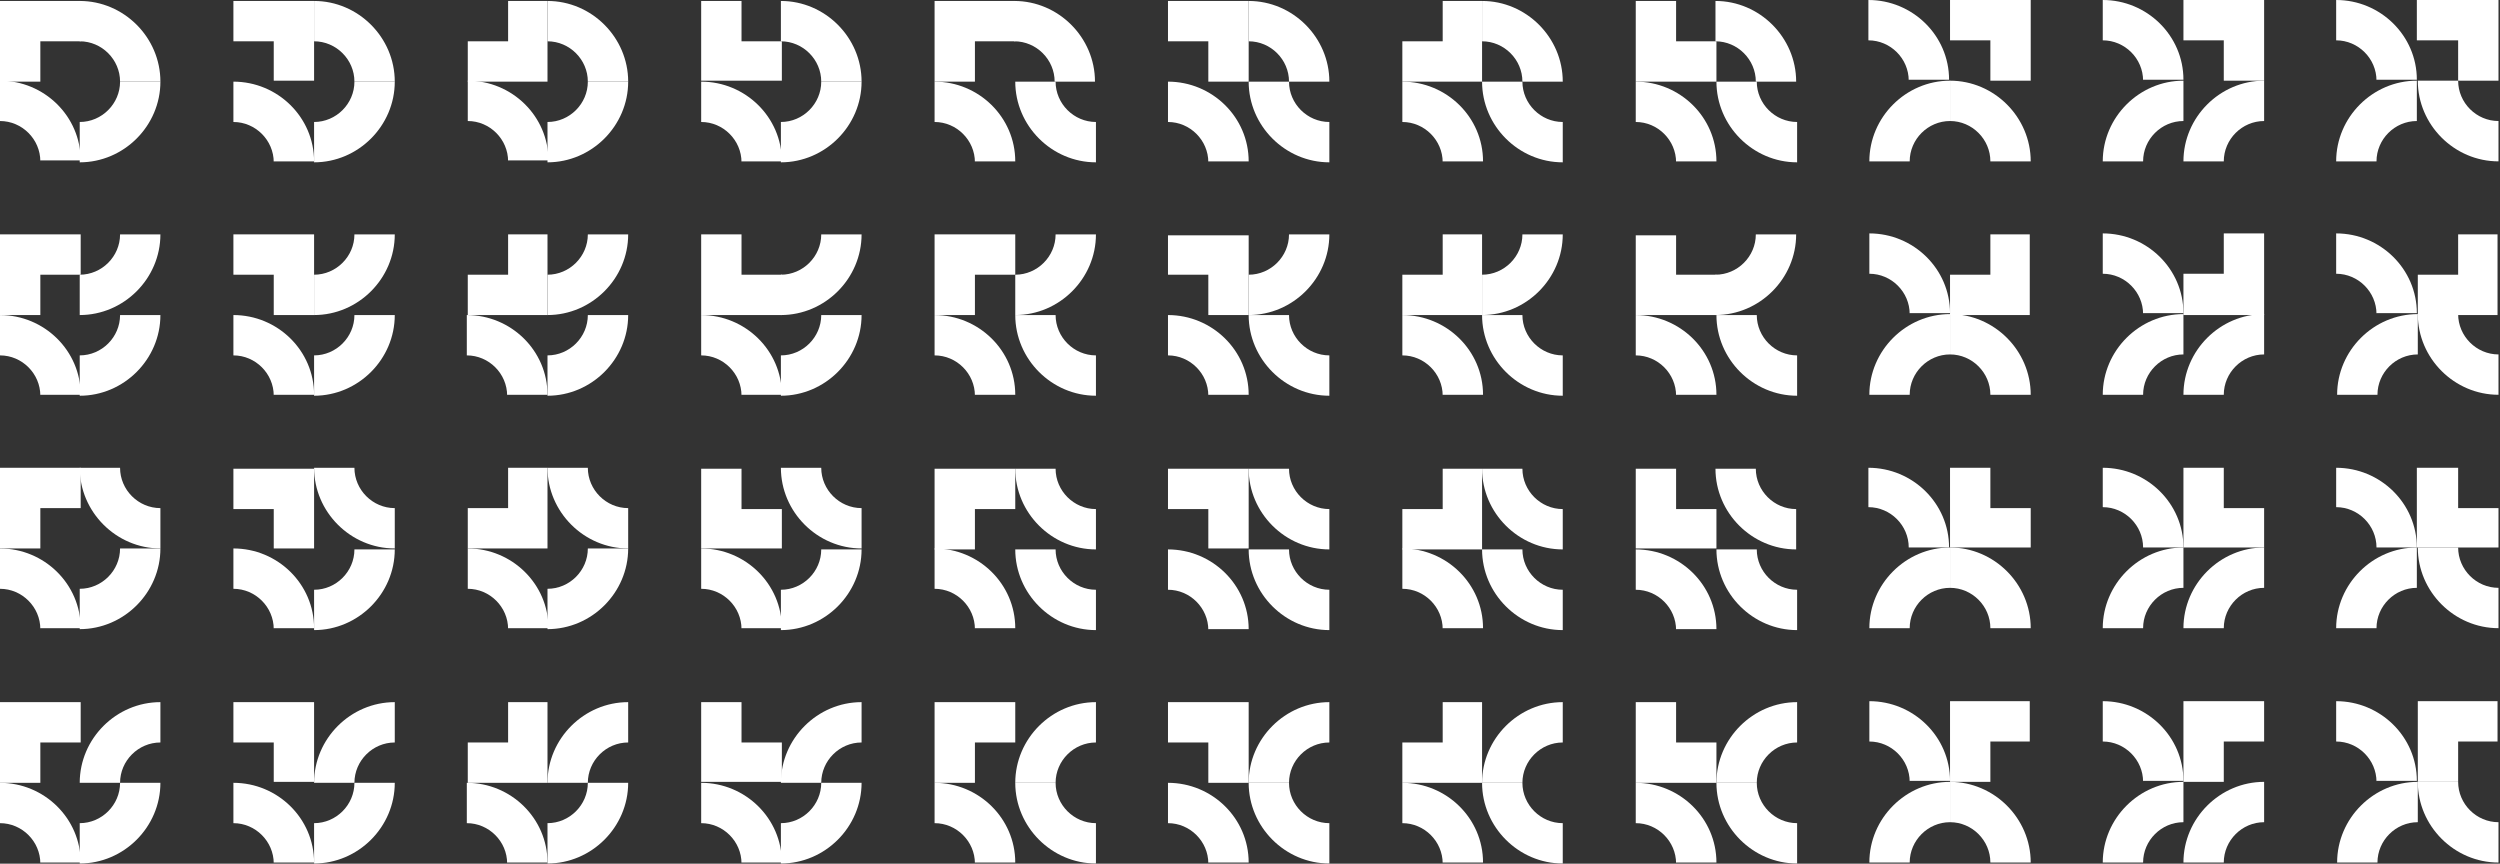<svg width="851" height="294" viewBox="0 0 851 294" fill="none" xmlns="http://www.w3.org/2000/svg">
<rect x="0" y="0" width="851" height="294" fill="#333333" stroke="none"/>
<path d="M0 27.792H13.732V14.06H27.465V0.328H0V27.792Z" fill="white"/>
<path d="M40.87 27.792C40.87 20.272 34.658 14.06 27.138 14.06V0.328C42.178 0.328 54.602 12.752 54.602 27.792H40.87Z" fill="white"/>
<path d="M40.87 27.792C40.87 35.312 34.658 41.524 27.138 41.524V55.257C42.178 55.257 54.602 42.832 54.602 27.792H40.87Z" fill="white"/>
<path d="M13.732 54.93C13.732 47.41 7.52 41.197 0 41.197V27.465C15.04 27.465 27.465 39.563 27.465 54.603H13.732V54.93Z" fill="white"/>
<path d="M79.45 0.328V14.06H93.183V27.465H106.915V0.328H79.45Z" fill="white"/>
<path d="M120.647 27.792C120.647 20.272 114.434 14.06 106.914 14.06V0.328C121.954 0.328 134.379 12.752 134.379 27.792H120.647Z" fill="white"/>
<path d="M120.647 27.792C120.647 35.312 114.434 41.525 106.914 41.525V55.257C121.954 55.257 134.379 42.832 134.379 27.792H120.647Z" fill="white"/>
<path d="M93.183 55.257C93.183 47.737 86.97 41.525 79.45 41.525V27.792C94.49 27.792 106.915 39.89 106.915 54.93H93.183V55.257Z" fill="white"/>
<path d="M186.367 0.328H172.962V14.06H159.23V27.792H186.367V0.328Z" fill="white"/>
<path d="M200.099 27.792C200.099 20.272 193.887 14.06 186.367 14.06V0.328C201.407 0.328 213.832 12.752 213.832 27.792H200.099Z" fill="white"/>
<path d="M200.099 27.792C200.099 35.312 193.887 41.525 186.367 41.525V55.257C201.407 55.257 213.832 42.832 213.832 27.792H200.099Z" fill="white"/>
<path d="M172.962 54.93C172.962 47.41 166.75 41.197 159.229 41.197V27.465C174.27 27.465 186.694 39.563 186.694 54.603H172.962V54.93Z" fill="white"/>
<path d="M266.144 27.465V14.06H252.412V0.328H238.68V27.465H266.144Z" fill="white"/>
<path d="M279.55 27.792C279.55 20.272 273.337 14.06 265.817 14.06V0.328C280.857 0.328 293.282 12.752 293.282 27.792H279.55Z" fill="white"/>
<path d="M279.55 27.792C279.55 35.312 273.337 41.524 265.817 41.524V55.257C280.857 55.257 293.282 42.832 293.282 27.792H279.55Z" fill="white"/>
<path d="M252.412 55.257C252.412 47.737 246.2 41.524 238.68 41.524V27.792C253.72 27.792 266.144 39.89 266.144 54.93H252.412V55.257Z" fill="white"/>
<path d="M0 107.243H13.732V93.511H27.465V79.779H0V107.243Z" fill="white"/>
<path d="M27.138 93.511C34.658 93.511 40.87 87.298 40.87 79.778H54.602C54.602 94.818 42.178 107.243 27.138 107.243V93.511Z" fill="white"/>
<path d="M40.87 107.243C40.87 114.763 34.658 120.975 27.138 120.975V134.708C42.178 134.708 54.602 122.283 54.602 107.243H40.87Z" fill="white"/>
<path d="M13.732 134.708C13.732 127.187 7.52 120.975 0 120.975V107.243C15.04 107.243 27.465 119.34 27.465 134.381H13.732V134.708Z" fill="white"/>
<path d="M79.45 79.779V93.511H93.183V107.244H106.915V79.779H79.45Z" fill="white"/>
<path d="M106.914 93.511C114.434 93.511 120.647 87.298 120.647 79.778H134.379C134.379 94.818 121.954 107.243 106.914 107.243V93.511Z" fill="white"/>
<path d="M120.647 107.243C120.647 114.763 114.434 120.975 106.914 120.975V134.708C121.954 134.708 134.379 122.283 134.379 107.243H120.647Z" fill="white"/>
<path d="M93.183 134.708C93.183 127.187 86.97 120.975 79.45 120.975V107.243C94.49 107.243 106.915 119.34 106.915 134.381H93.183V134.708Z" fill="white"/>
<path d="M186.366 79.778H172.961V93.511H159.229V107.243H186.366V79.778Z" fill="white"/>
<path d="M186.366 93.511C193.886 93.511 200.099 87.298 200.099 79.778H213.831C213.831 94.818 201.407 107.243 186.366 107.243V93.511Z" fill="white"/>
<path d="M200.099 107.243C200.099 114.763 193.886 120.975 186.366 120.975V134.708C201.407 134.708 213.831 122.283 213.831 107.243H200.099Z" fill="white"/>
<path d="M172.635 134.708C172.635 127.187 166.422 120.975 158.902 120.975V107.243C173.942 107.243 186.367 119.34 186.367 134.381H172.635V134.708Z" fill="white"/>
<path d="M266.144 107.243V93.511H252.412V79.779H238.68V107.243H266.144Z" fill="white"/>
<path d="M265.817 93.511C273.337 93.511 279.55 87.298 279.55 79.778H293.282C293.282 94.818 280.857 107.243 265.817 107.243V93.511Z" fill="white"/>
<path d="M279.55 107.243C279.55 114.763 273.337 120.975 265.817 120.975V134.708C280.857 134.708 293.282 122.283 293.282 107.243H279.55Z" fill="white"/>
<path d="M252.412 134.708C252.412 127.187 246.2 120.975 238.68 120.975V107.243C253.72 107.243 266.144 119.34 266.144 134.381H252.412V134.708Z" fill="white"/>
<path d="M0 186.694H13.732V172.962H27.465V159.23H0V186.694Z" fill="white"/>
<path d="M40.87 159.229C40.87 166.749 47.082 172.962 54.602 172.962V186.694C39.562 186.694 27.138 174.27 27.138 159.229H40.87Z" fill="white"/>
<path d="M40.87 186.694C40.87 194.214 34.658 200.426 27.138 200.426V214.159C42.178 214.159 54.602 201.734 54.602 186.694H40.87Z" fill="white"/>
<path d="M13.732 214.159C13.732 206.638 7.52 200.426 0 200.426V186.694C15.04 186.694 27.465 198.791 27.465 213.832H13.732V214.159Z" fill="white"/>
<path d="M79.45 159.556V173.288H93.183V186.694H106.915V159.556H79.45Z" fill="white"/>
<path d="M120.647 159.229C120.647 166.75 126.859 172.962 134.379 172.962V186.694C119.339 186.694 106.915 174.27 106.915 159.229H120.647Z" fill="white"/>
<path d="M120.647 187.021C120.647 194.541 114.435 200.753 106.915 200.753V214.485C121.955 214.485 134.379 202.061 134.379 187.021H120.647Z" fill="white"/>
<path d="M93.183 214.159C93.183 206.639 86.97 200.426 79.45 200.426V186.694C94.49 186.694 106.915 198.792 106.915 213.832H93.183V214.159Z" fill="white"/>
<path d="M186.367 159.23H172.962V172.962H159.23V186.694H186.367V159.23Z" fill="white"/>
<path d="M200.099 159.229C200.099 166.75 206.312 172.962 213.832 172.962V186.694C198.792 186.694 186.367 174.27 186.367 159.229H200.099Z" fill="white"/>
<path d="M200.099 186.694C200.099 194.214 193.887 200.426 186.367 200.426V214.159C201.407 214.159 213.832 201.734 213.832 186.694H200.099Z" fill="white"/>
<path d="M172.962 214.159C172.962 206.639 166.75 200.426 159.229 200.426V186.694C174.27 186.694 186.694 198.792 186.694 213.832H172.962V214.159Z" fill="white"/>
<path d="M266.144 186.693V173.288H252.412V159.556H238.68V186.693H266.144Z" fill="white"/>
<path d="M279.55 159.229C279.55 166.749 285.762 172.962 293.282 172.962V186.694C278.242 186.694 265.817 174.27 265.817 159.229H279.55Z" fill="white"/>
<path d="M279.55 187.021C279.55 194.541 273.337 200.753 265.817 200.753V214.485C280.857 214.485 293.282 202.061 293.282 187.021H279.55Z" fill="white"/>
<path d="M252.412 214.159C252.412 206.638 246.2 200.426 238.68 200.426V186.694C253.72 186.694 266.144 198.791 266.144 213.832H252.412V214.159Z" fill="white"/>
<path d="M0 266.472H13.732V252.74H27.465V239.007H0V266.472Z" fill="white"/>
<path d="M54.602 252.74C47.082 252.74 40.87 258.952 40.87 266.472H27.138C27.138 251.432 39.562 239.007 54.602 239.007V252.74Z" fill="white"/>
<path d="M40.87 266.472C40.87 273.992 34.658 280.204 27.138 280.204V293.937C42.178 293.937 54.602 281.512 54.602 266.472H40.87Z" fill="white"/>
<path d="M13.732 293.937C13.732 286.416 7.52 280.204 0 280.204V266.472C15.04 266.472 27.465 278.569 27.465 293.61H13.732V293.937Z" fill="white"/>
<path d="M79.45 239.007V252.74H93.183V266.145H106.915V239.007H79.45Z" fill="white"/>
<path d="M134.379 252.74C126.859 252.74 120.647 258.952 120.647 266.472H106.914C106.914 251.432 119.339 239.007 134.379 239.007V252.74Z" fill="white"/>
<path d="M120.647 266.472C120.647 273.992 114.434 280.204 106.914 280.204V293.937C121.954 293.937 134.379 281.512 134.379 266.472H120.647Z" fill="white"/>
<path d="M93.183 293.937C93.183 286.416 86.97 280.204 79.45 280.204V266.472C94.49 266.472 106.915 278.569 106.915 293.61H93.183V293.937Z" fill="white"/>
<path d="M186.367 239.007H172.962V252.739H159.229V266.471H186.367V239.007Z" fill="white"/>
<path d="M213.831 252.739C206.311 252.739 200.099 258.951 200.099 266.471H186.367C186.367 251.431 198.791 239.007 213.831 239.007V252.739Z" fill="white"/>
<path d="M200.099 266.472C200.099 273.992 193.887 280.204 186.367 280.204V293.936C201.407 293.936 213.831 281.512 213.831 266.472H200.099Z" fill="white"/>
<path d="M172.635 293.936C172.635 286.416 166.423 280.204 158.903 280.204V266.472C173.943 266.472 186.367 278.569 186.367 293.609H172.635V293.936Z" fill="white"/>
<path d="M266.144 266.145V252.74H252.412V239.007H238.68V266.145H266.144Z" fill="white"/>
<path d="M293.282 252.74C285.762 252.74 279.55 258.952 279.55 266.472H265.817C265.817 251.432 278.242 239.007 293.282 239.007V252.74Z" fill="white"/>
<path d="M279.55 266.472C279.55 273.992 273.337 280.204 265.817 280.204V293.937C280.857 293.937 293.282 281.512 293.282 266.472H279.55Z" fill="white"/>
<path d="M252.412 293.937C252.412 286.416 246.2 280.204 238.68 280.204V266.472C253.72 266.472 266.144 278.569 266.144 293.61H252.412V293.937Z" fill="white"/>
<path d="M318.13 27.792H331.863V14.06H345.595V0.328H318.13V27.792Z" fill="white"/>
<path d="M359 27.792C359 20.272 352.787 14.06 345.267 14.06V0.328C360.308 0.328 372.732 12.752 372.732 27.792H359Z" fill="white"/>
<path d="M373.059 41.524C365.539 41.524 359.326 35.312 359.326 27.792H345.594C345.594 42.832 358.019 55.257 373.059 55.257V41.524Z" fill="white"/>
<path d="M331.862 55.257C331.862 47.737 325.65 41.524 318.13 41.524V27.792C333.17 27.792 345.594 39.89 345.594 54.93H331.862V55.257Z" fill="white"/>
<path d="M397.582 0.328V14.06H411.314V27.792H425.047V0.328H397.582Z" fill="white"/>
<path d="M438.779 27.792C438.779 20.272 432.566 14.06 425.046 14.06V0.328C440.086 0.328 452.511 12.752 452.511 27.792H438.779Z" fill="white"/>
<path d="M452.511 41.525C444.991 41.525 438.779 35.312 438.779 27.792H425.046C425.046 42.832 437.471 55.257 452.511 55.257V41.525Z" fill="white"/>
<path d="M411.314 55.257C411.314 47.737 405.102 41.525 397.582 41.525V27.792C412.622 27.792 425.047 39.89 425.047 54.93H411.314V55.257Z" fill="white"/>
<path d="M504.497 0.328H491.092V14.06H477.359V27.792H504.497V0.328Z" fill="white"/>
<path d="M518.229 27.792C518.229 20.272 512.017 14.06 504.497 14.06V0.328C519.537 0.328 531.962 12.752 531.962 27.792H518.229Z" fill="white"/>
<path d="M531.962 41.524C524.442 41.524 518.229 35.312 518.229 27.792H504.497C504.497 42.832 516.921 55.257 531.962 55.257V41.524Z" fill="white"/>
<path d="M491.092 55.257C491.092 47.737 484.879 41.524 477.359 41.524V27.792C492.399 27.792 504.824 39.89 504.824 54.93H491.092V55.257Z" fill="white"/>
<path d="M584.274 27.792V14.06H570.542V0.328H556.81V27.792H584.274Z" fill="white"/>
<path d="M597.68 27.792C597.68 20.272 591.467 14.06 583.947 14.06V0.328C598.987 0.328 611.412 12.752 611.412 27.792H597.68Z" fill="white"/>
<path d="M611.738 41.524C604.218 41.524 598.006 35.312 598.006 27.792H584.274C584.274 42.832 596.698 55.257 611.738 55.257V41.524Z" fill="white"/>
<path d="M570.542 55.257C570.542 47.737 564.329 41.524 556.809 41.524V27.792C571.85 27.792 584.274 39.89 584.274 54.93H570.542V55.257Z" fill="white"/>
<path d="M318.13 107.243H331.863V93.511H345.595V79.778H318.13V107.243Z" fill="white"/>
<path d="M345.594 93.511C353.114 93.511 359.326 87.298 359.326 79.778H373.059C373.059 94.818 360.634 107.243 345.594 107.243V93.511Z" fill="white"/>
<path d="M373.059 120.975C365.539 120.975 359.326 114.763 359.326 107.243H345.594C345.594 122.283 358.019 134.707 373.059 134.707V120.975Z" fill="white"/>
<path d="M331.862 134.707C331.862 127.187 325.65 120.975 318.13 120.975V107.243C333.17 107.243 345.594 119.34 345.594 134.38H331.862V134.707Z" fill="white"/>
<path d="M397.581 80.105V93.51H411.314V107.242H425.046V80.105H397.581Z" fill="white"/>
<path d="M425.046 93.511C432.566 93.511 438.778 87.298 438.778 79.778H452.511C452.511 94.818 440.086 107.243 425.046 107.243V93.511Z" fill="white"/>
<path d="M452.511 120.975C444.99 120.975 438.778 114.763 438.778 107.243H425.046C425.046 122.283 437.47 134.707 452.511 134.707V120.975Z" fill="white"/>
<path d="M411.314 134.707C411.314 127.187 405.102 120.975 397.582 120.975V107.243C412.622 107.243 425.046 119.34 425.046 134.38H411.314V134.707Z" fill="white"/>
<path d="M504.497 79.778H491.092V93.511H477.359V107.243H504.497V79.778Z" fill="white"/>
<path d="M504.497 93.511C512.017 93.511 518.229 87.298 518.229 79.778H531.962C531.962 94.818 519.537 107.243 504.497 107.243V93.511Z" fill="white"/>
<path d="M531.962 120.975C524.442 120.975 518.229 114.763 518.229 107.243H504.497C504.497 122.283 516.921 134.707 531.962 134.707V120.975Z" fill="white"/>
<path d="M491.092 134.707C491.092 127.187 484.879 120.975 477.359 120.975V107.243C492.399 107.243 504.824 119.34 504.824 134.38H491.092V134.707Z" fill="white"/>
<path d="M584.274 107.242V93.51H570.542V80.105H556.81V107.242H584.274Z" fill="white"/>
<path d="M583.948 93.511C591.468 93.511 597.68 87.298 597.68 79.778H611.412C611.412 94.818 598.988 107.243 583.948 107.243V93.511Z" fill="white"/>
<path d="M611.738 120.975C604.218 120.975 598.006 114.763 598.006 107.243H584.274C584.274 122.283 596.698 134.708 611.738 134.708V120.975Z" fill="white"/>
<path d="M570.542 134.708C570.542 127.187 564.33 120.975 556.81 120.975V107.243C571.85 107.243 584.274 119.34 584.274 134.381H570.542V134.708Z" fill="white"/>
<path d="M318.13 187.021H331.862V173.289H345.595V159.557H318.13V187.021Z" fill="white"/>
<path d="M359.326 159.556C359.326 167.077 365.539 173.289 373.059 173.289V187.021C358.019 187.021 345.594 174.597 345.594 159.556H359.326Z" fill="white"/>
<path d="M373.059 200.753C365.539 200.753 359.326 194.541 359.326 187.021H345.594C345.594 202.061 358.019 214.486 373.059 214.486V200.753Z" fill="white"/>
<path d="M331.862 214.158C331.862 206.638 325.65 200.426 318.13 200.426V186.694C333.17 186.694 345.594 198.791 345.594 213.831H331.862V214.158Z" fill="white"/>
<path d="M397.582 159.556V173.289H411.314V186.694H425.047V159.556H397.582Z" fill="white"/>
<path d="M438.779 159.556C438.779 167.077 444.991 173.289 452.511 173.289V187.021C437.471 187.021 425.046 174.597 425.046 159.556H438.779Z" fill="white"/>
<path d="M452.511 200.753C444.991 200.753 438.779 194.541 438.779 187.021H425.046C425.046 202.061 437.471 214.485 452.511 214.485V200.753Z" fill="white"/>
<path d="M411.314 214.485C411.314 206.965 405.102 200.753 397.582 200.753V187.021C412.622 187.021 425.047 199.118 425.047 214.159H411.314V214.485Z" fill="white"/>
<path d="M504.497 159.556H491.092V173.289H477.359V187.021H504.497V159.556Z" fill="white"/>
<path d="M518.229 159.556C518.229 167.076 524.442 173.289 531.962 173.289V187.021C516.921 187.021 504.497 174.596 504.497 159.556H518.229Z" fill="white"/>
<path d="M531.962 200.753C524.442 200.753 518.229 194.541 518.229 187.021H504.497C504.497 202.061 516.921 214.485 531.962 214.485V200.753Z" fill="white"/>
<path d="M491.092 214.158C491.092 206.638 484.879 200.426 477.359 200.426V186.694C492.399 186.694 504.824 198.791 504.824 213.831H491.092V214.158Z" fill="white"/>
<path d="M584.274 186.694V173.289H570.542V159.556H556.81V186.694H584.274Z" fill="white"/>
<path d="M597.68 159.556C597.68 167.077 603.892 173.289 611.412 173.289V187.021C596.372 187.021 583.947 174.597 583.947 159.556H597.68Z" fill="white"/>
<path d="M611.738 200.753C604.218 200.753 598.006 194.541 598.006 187.021H584.274C584.274 202.061 596.698 214.486 611.738 214.486V200.753Z" fill="white"/>
<path d="M570.542 214.486C570.542 206.966 564.329 200.753 556.809 200.753V187.021C571.85 187.021 584.274 199.119 584.274 214.159H570.542V214.486Z" fill="white"/>
<path d="M318.13 266.472H331.863V252.74H345.595V239.007H318.13V266.472Z" fill="white"/>
<path d="M373.059 252.74C365.539 252.74 359.326 258.952 359.326 266.472H345.594C345.594 251.432 358.019 239.007 373.059 239.007V252.74Z" fill="white"/>
<path d="M373.059 280.204C365.539 280.204 359.326 273.992 359.326 266.472H345.594C345.594 281.512 358.019 293.936 373.059 293.936V280.204Z" fill="white"/>
<path d="M331.862 293.936C331.862 286.416 325.65 280.204 318.13 280.204V266.472C333.17 266.472 345.594 278.569 345.594 293.609H331.862V293.936Z" fill="white"/>
<path d="M397.582 239.007V252.74H411.314V266.472H425.047V239.007H397.582Z" fill="white"/>
<path d="M452.511 252.74C444.991 252.74 438.779 258.952 438.779 266.472H425.046C425.046 251.432 437.471 239.007 452.511 239.007V252.74Z" fill="white"/>
<path d="M452.511 280.204C444.991 280.204 438.779 273.992 438.779 266.472H425.046C425.046 281.512 437.471 293.937 452.511 293.937V280.204Z" fill="white"/>
<path d="M411.314 293.937C411.314 286.416 405.102 280.204 397.582 280.204V266.472C412.622 266.472 425.047 278.569 425.047 293.61H411.314V293.937Z" fill="white"/>
<path d="M504.497 239.007H491.092V252.74H477.359V266.472H504.497V239.007Z" fill="white"/>
<path d="M531.962 252.74C524.442 252.74 518.229 258.952 518.229 266.472H504.497C504.497 251.432 516.921 239.007 531.962 239.007V252.74Z" fill="white"/>
<path d="M531.962 280.204C524.442 280.204 518.229 273.992 518.229 266.472H504.497C504.497 281.512 516.921 293.937 531.962 293.937V280.204Z" fill="white"/>
<path d="M491.092 293.937C491.092 286.416 484.879 280.204 477.359 280.204V266.472C492.399 266.472 504.824 278.569 504.824 293.61H491.092V293.937Z" fill="white"/>
<path d="M584.274 266.472V252.74H570.542V239.007H556.81V266.472H584.274Z" fill="white"/>
<path d="M611.738 252.74C604.218 252.74 598.006 258.952 598.006 266.472H584.274C584.274 251.432 596.698 239.007 611.738 239.007V252.74Z" fill="white"/>
<path d="M611.738 280.204C604.218 280.204 598.006 273.992 598.006 266.472H584.274C584.274 281.512 596.698 293.937 611.738 293.937V280.204Z" fill="white"/>
<path d="M570.542 293.937C570.542 286.416 564.329 280.204 556.809 280.204V266.472C571.85 266.472 584.274 278.569 584.274 293.61H570.542V293.937Z" fill="white"/>
<path d="M822.693 0L822.693 13.733L836.753 13.733L836.753 27.465L850.485 27.465L850.485 0L822.693 0Z" fill="white"/>
<path d="M836.753 27.464C836.753 34.984 842.965 41.196 850.485 41.196L850.485 54.929C835.445 54.929 823.02 42.504 823.02 27.464L836.753 27.464Z" fill="white"/>
<path d="M808.961 54.929C808.961 47.409 815.173 41.196 822.693 41.196L822.693 27.464C807.653 27.464 795.229 39.889 795.229 54.929L808.961 54.929Z" fill="white"/>
<path d="M808.961 27.464C808.961 19.944 802.749 13.732 795.229 13.732L795.229 -9.27532e-05C810.269 -9.20958e-05 822.693 12.097 822.693 27.137L808.961 27.137L808.961 27.464Z" fill="white"/>
<path d="M850.158 79.779L836.753 79.779L836.753 93.511L823.021 93.511L823.021 107.243L850.158 107.243L850.158 79.779Z" fill="white"/>
<path d="M836.753 106.916C836.753 114.436 842.965 120.649 850.485 120.649L850.485 134.381C835.445 134.381 823.02 121.957 823.02 106.916L836.753 106.916Z" fill="white"/>
<path d="M809.288 134.381C809.288 126.861 815.5 120.649 823.02 120.649L823.02 106.916C807.98 106.916 795.556 119.341 795.556 134.381L809.288 134.381Z" fill="white"/>
<path d="M808.961 106.917C808.961 99.397 802.749 93.184 795.229 93.184L795.229 79.452C810.269 79.452 822.693 91.55 822.693 106.59L808.961 106.59L808.961 106.917Z" fill="white"/>
<path d="M850.485 186.367L850.485 172.962L836.752 172.962L836.752 159.23L822.693 159.23L822.693 186.367L850.485 186.367Z" fill="white"/>
<path d="M836.752 186.367C836.752 193.887 842.965 200.099 850.485 200.099L850.485 213.832C835.445 213.832 823.02 201.407 823.02 186.367L836.752 186.367Z" fill="white"/>
<path d="M808.961 213.832C808.961 206.312 815.173 200.099 822.693 200.099L822.693 186.367C807.653 186.367 795.229 198.792 795.229 213.832L808.961 213.832Z" fill="white"/>
<path d="M808.961 186.367C808.961 178.847 802.749 172.635 795.229 172.635L795.229 159.23C810.269 159.23 822.693 171.327 822.693 186.367L808.961 186.367Z" fill="white"/>
<path d="M823.021 266.144L836.753 266.144L836.753 252.412L850.158 252.412L850.158 238.68L823.021 238.68L823.021 266.144Z" fill="white"/>
<path d="M836.752 266.144C836.752 273.664 842.965 279.876 850.485 279.876L850.485 293.608C835.445 293.608 823.02 281.184 823.02 266.144L836.752 266.144Z" fill="white"/>
<path d="M809.288 293.608C809.288 286.088 815.5 279.876 823.02 279.876L823.02 266.144C807.98 266.144 795.556 278.568 795.556 293.608L809.288 293.608Z" fill="white"/>
<path d="M808.961 266.144C808.961 258.624 802.749 252.412 795.229 252.412L795.229 238.68C810.269 238.68 822.693 250.777 822.693 265.817L808.961 265.817L808.961 266.144Z" fill="white"/>
<path d="M743.243 0L743.243 13.733L756.975 13.733L756.975 27.465L770.707 27.465L770.707 0L743.243 0Z" fill="white"/>
<path d="M770.707 41.196C763.187 41.196 756.975 47.409 756.975 54.929L743.243 54.929C743.243 39.889 755.667 27.464 770.707 27.464L770.707 41.196Z" fill="white"/>
<path d="M729.51 54.929C729.51 47.409 735.722 41.196 743.242 41.196L743.242 27.464C728.202 27.464 715.778 39.889 715.778 54.929L729.51 54.929Z" fill="white"/>
<path d="M729.51 27.464C729.51 19.944 723.298 13.732 715.778 13.732L715.778 -9.27532e-05C730.818 -9.20958e-05 743.242 12.097 743.242 27.137L729.51 27.137L729.51 27.464Z" fill="white"/>
<path d="M770.707 79.452L756.975 79.452L756.975 93.184L743.243 93.184L743.243 107.244L770.707 107.244L770.707 79.452Z" fill="white"/>
<path d="M770.707 120.649C763.187 120.649 756.975 126.861 756.975 134.381L743.243 134.381C743.243 119.341 755.667 106.916 770.707 106.916L770.707 120.649Z" fill="white"/>
<path d="M729.51 134.381C729.51 126.861 735.722 120.649 743.242 120.649L743.242 106.916C728.202 106.916 715.778 119.341 715.778 134.381L729.51 134.381Z" fill="white"/>
<path d="M729.51 106.917C729.51 99.397 723.298 93.184 715.778 93.184L715.778 79.452C730.818 79.452 743.242 91.55 743.242 106.59L729.51 106.59L729.51 106.917Z" fill="white"/>
<path d="M770.707 186.367L770.707 172.962L756.975 172.962L756.975 159.23L743.243 159.23L743.243 186.367L770.707 186.367Z" fill="white"/>
<path d="M770.707 200.099C763.187 200.099 756.975 206.312 756.975 213.832L743.243 213.832C743.243 198.792 755.667 186.367 770.707 186.367L770.707 200.099Z" fill="white"/>
<path d="M729.51 213.832C729.51 206.312 735.722 200.099 743.242 200.099L743.242 186.367C728.202 186.367 715.778 198.792 715.778 213.832L729.51 213.832Z" fill="white"/>
<path d="M729.51 186.367C729.51 178.847 723.298 172.635 715.778 172.635L715.778 159.23C730.818 159.23 743.242 171.327 743.242 186.367L729.51 186.367Z" fill="white"/>
<path d="M743.243 266.144L756.975 266.144L756.975 252.412L770.707 252.412L770.707 238.68L743.243 238.68L743.243 266.144Z" fill="white"/>
<path d="M770.707 279.876C763.187 279.876 756.975 286.088 756.975 293.608L743.243 293.608C743.243 278.568 755.667 266.144 770.707 266.144L770.707 279.876Z" fill="white"/>
<path d="M729.51 293.608C729.51 286.088 735.722 279.876 743.242 279.876L743.242 266.144C728.202 266.144 715.778 278.568 715.778 293.608L729.51 293.608Z" fill="white"/>
<path d="M729.51 266.144C729.51 258.624 723.298 252.412 715.778 252.412L715.778 238.68C730.818 238.68 743.242 250.777 743.242 265.817L729.51 265.817L729.51 266.144Z" fill="white"/>
<path d="M663.791 0L663.791 13.733L677.524 13.733L677.524 27.465L691.256 27.465L691.256 0L663.791 0Z" fill="white"/>
<path d="M677.524 54.929C677.524 47.409 671.311 41.196 663.791 41.196L663.791 27.464C678.831 27.464 691.256 39.889 691.256 54.929L677.524 54.929Z" fill="white"/>
<path d="M650.059 54.929C650.059 47.409 656.271 41.196 663.791 41.196L663.791 27.464C648.751 27.464 636.327 39.889 636.327 54.929L650.059 54.929Z" fill="white"/>
<path d="M649.732 27.464C649.732 19.944 643.52 13.732 636 13.732L636 -9.27532e-05C651.04 -9.20958e-05 663.464 12.097 663.464 27.137L649.732 27.137L649.732 27.464Z" fill="white"/>
<path d="M690.929 79.779L677.524 79.779L677.524 93.511L663.792 93.511L663.792 107.243L690.929 107.243L690.929 79.779Z" fill="white"/>
<path d="M677.524 134.381C677.524 126.861 671.311 120.649 663.791 120.649L663.791 106.916C678.831 106.916 691.256 119.341 691.256 134.381L677.524 134.381Z" fill="white"/>
<path d="M650.059 134.381C650.059 126.861 656.271 120.649 663.791 120.649L663.791 106.916C648.751 106.916 636.327 119.341 636.327 134.381L650.059 134.381Z" fill="white"/>
<path d="M650.059 106.917C650.059 99.397 643.847 93.184 636.327 93.184L636.327 79.452C651.367 79.452 663.791 91.55 663.791 106.59L650.059 106.59L650.059 106.917Z" fill="white"/>
<path d="M691.256 186.367L691.256 172.962L677.524 172.962L677.524 159.23L663.791 159.23L663.791 186.367L691.256 186.367Z" fill="white"/>
<path d="M677.524 213.832C677.524 206.312 671.311 200.099 663.791 200.099L663.791 186.367C678.831 186.367 691.256 198.792 691.256 213.832L677.524 213.832Z" fill="white"/>
<path d="M650.059 213.832C650.059 206.312 656.271 200.099 663.791 200.099L663.791 186.367C648.751 186.367 636.327 198.792 636.327 213.832L650.059 213.832Z" fill="white"/>
<path d="M649.732 186.367C649.732 178.847 643.52 172.635 636 172.635L636 159.23C651.04 159.23 663.464 171.327 663.464 186.367L649.732 186.367Z" fill="white"/>
<path d="M663.792 266.144L677.524 266.144L677.524 252.412L690.93 252.412L690.93 238.68L663.792 238.68L663.792 266.144Z" fill="white"/>
<path d="M677.524 293.608C677.524 286.088 671.311 279.876 663.791 279.876L663.791 266.144C678.831 266.144 691.256 278.568 691.256 293.608L677.524 293.608Z" fill="white"/>
<path d="M650.059 293.608C650.059 286.088 656.271 279.876 663.791 279.876L663.791 266.144C648.751 266.144 636.327 278.568 636.327 293.608L650.059 293.608Z" fill="white"/>
<path d="M650.059 266.144C650.059 258.624 643.847 252.412 636.327 252.412L636.327 238.68C651.367 238.68 663.791 250.777 663.791 265.817L650.059 265.817L650.059 266.144Z" fill="white"/>
</svg>
